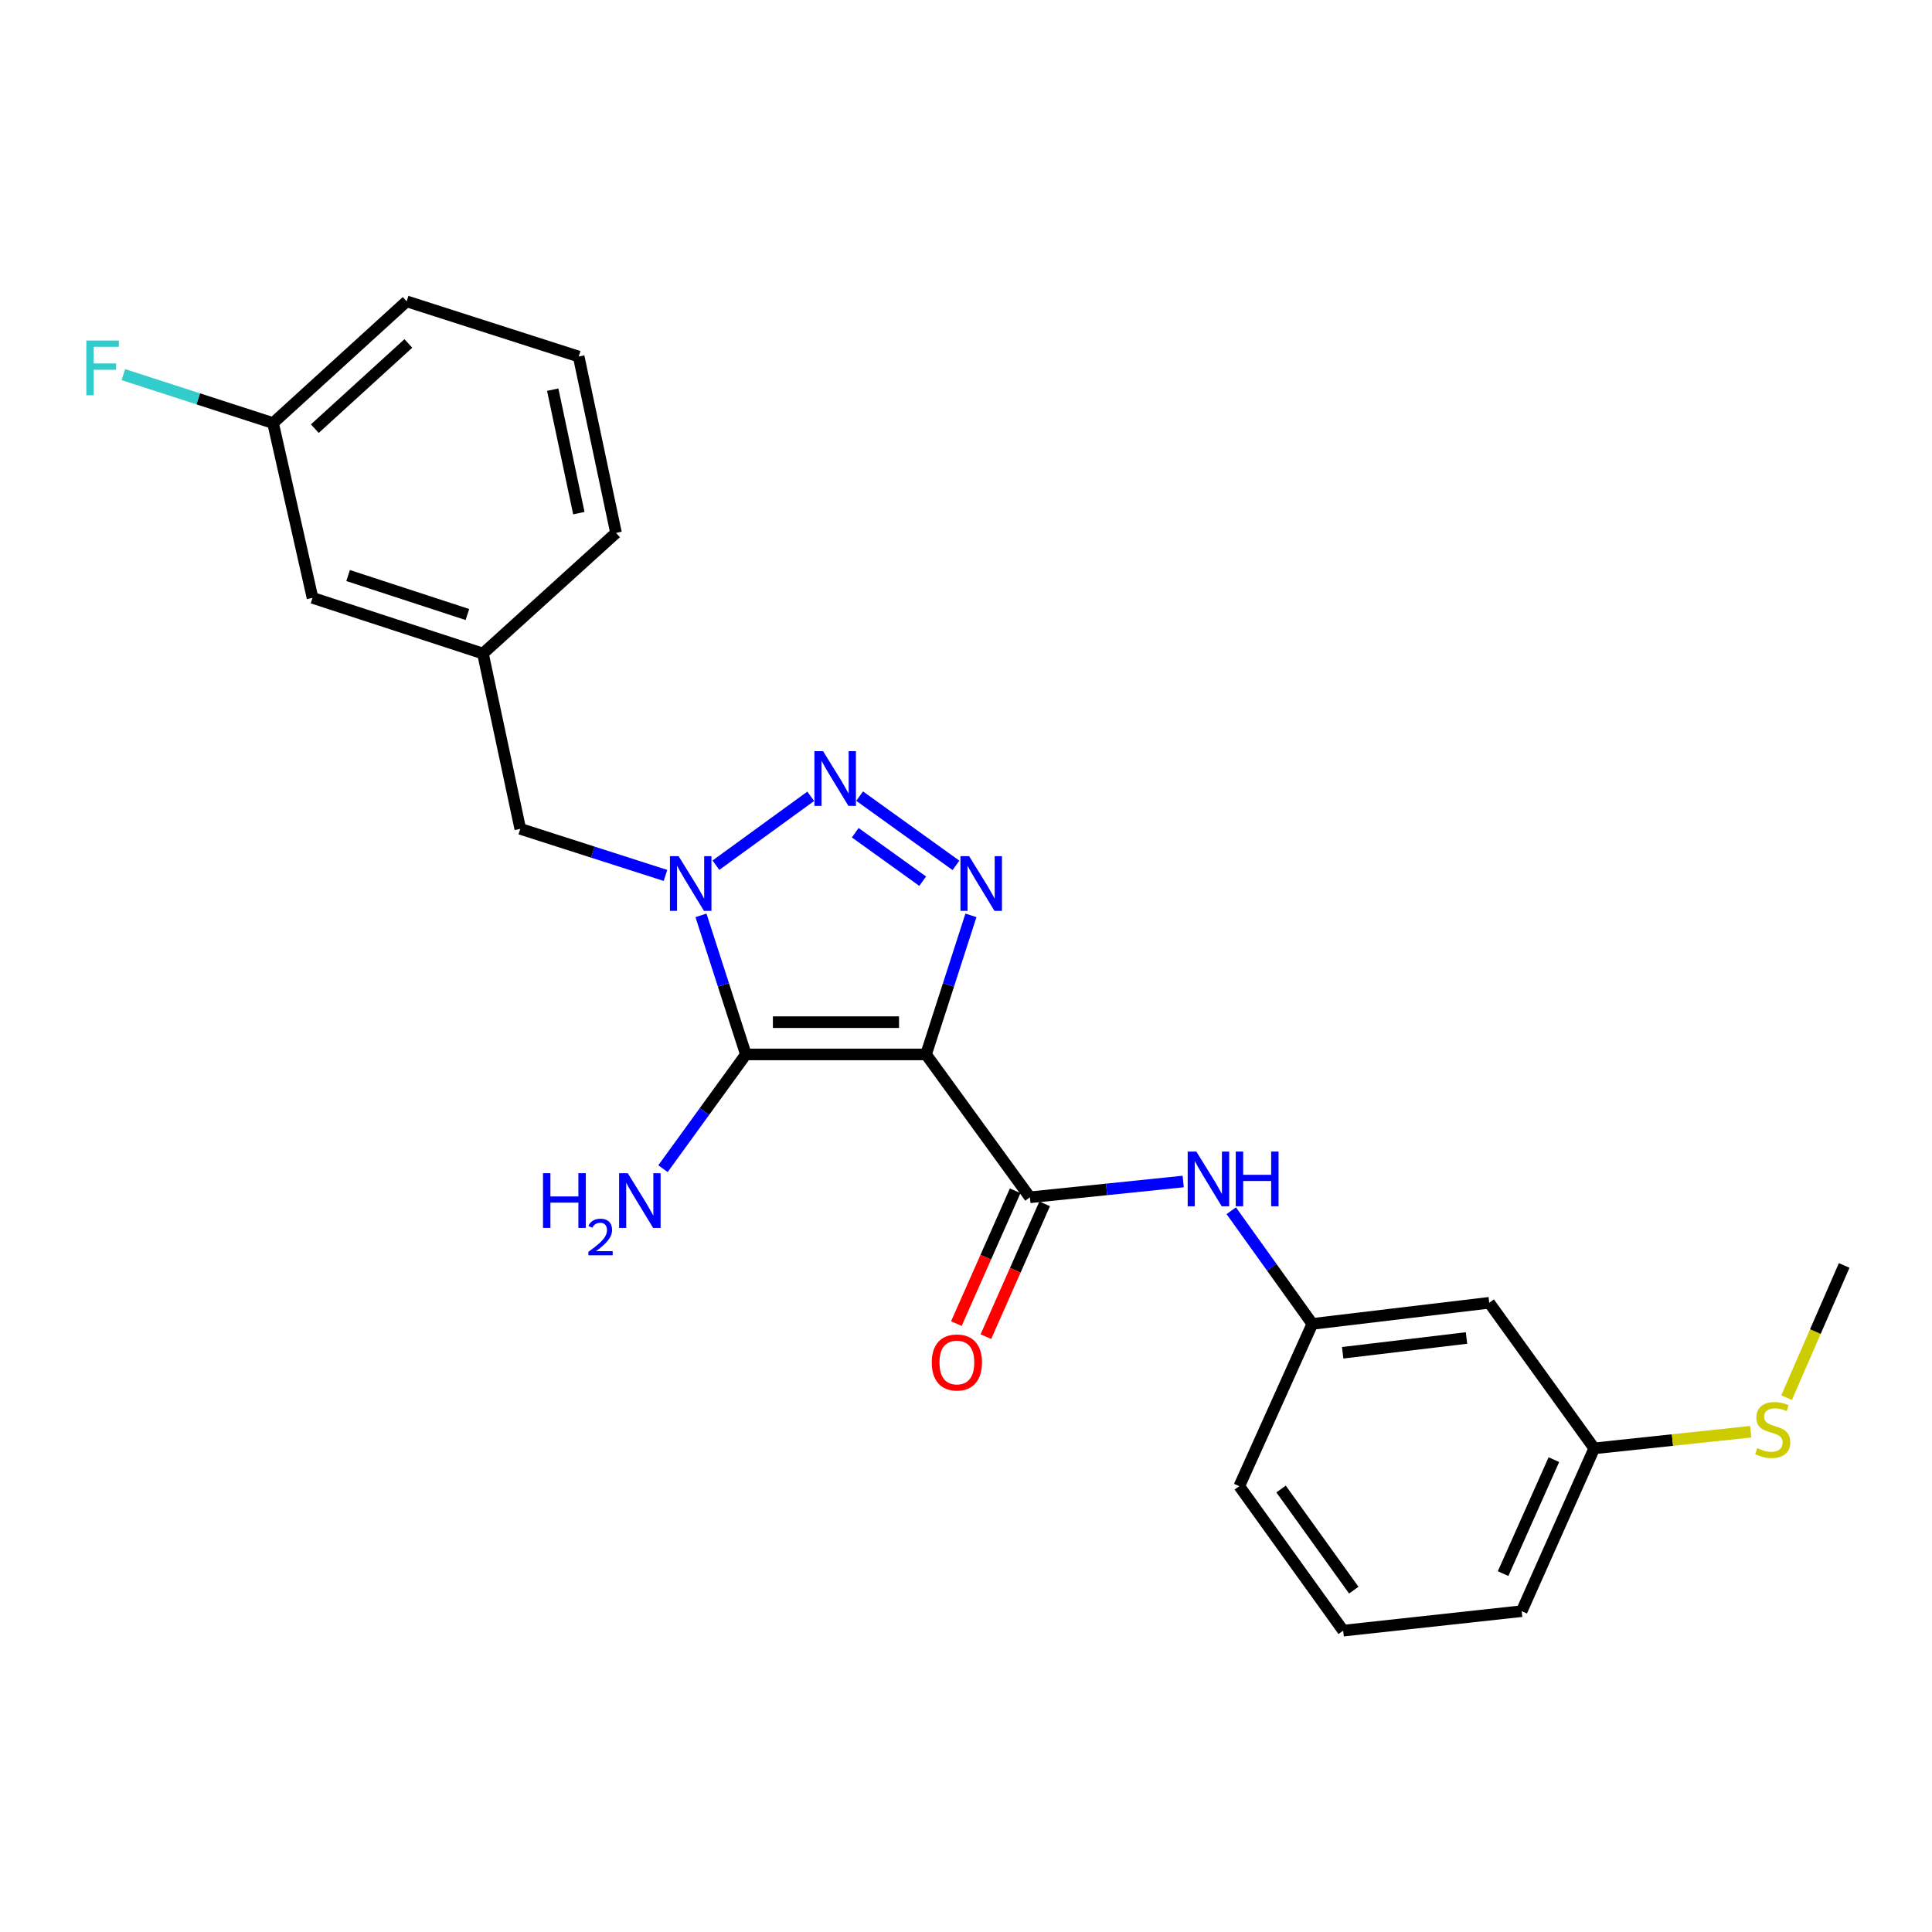 <?xml version='1.0' encoding='iso-8859-1'?>
<svg version='1.1' baseProfile='full'
              xmlns='http://www.w3.org/2000/svg'
                      xmlns:rdkit='http://www.rdkit.org/xml'
                      xmlns:xlink='http://www.w3.org/1999/xlink'
                  xml:space='preserve'
width='1000px' height='1000px' viewBox='0 0 1000 1000'>
<!-- END OF HEADER -->
<rect style='opacity:1.0;fill:#FFFFFF;stroke:none' width='1000' height='1000' x='0' y='0'> </rect>
<path class='bond-0' d='M 479.322,545.771 L 386.063,545.771' style='fill:none;fill-rule:evenodd;stroke:#000000;stroke-width:6px;stroke-linecap:butt;stroke-linejoin:miter;stroke-opacity:1' />
<path class='bond-0' d='M 465.333,529.07 L 400.052,529.07' style='fill:none;fill-rule:evenodd;stroke:#000000;stroke-width:6px;stroke-linecap:butt;stroke-linejoin:miter;stroke-opacity:1' />
<path class='bond-2' d='M 479.322,545.771 L 490.937,509.782' style='fill:none;fill-rule:evenodd;stroke:#000000;stroke-width:6px;stroke-linecap:butt;stroke-linejoin:miter;stroke-opacity:1' />
<path class='bond-2' d='M 490.937,509.782 L 502.552,473.793' style='fill:none;fill-rule:evenodd;stroke:#0000FF;stroke-width:6px;stroke-linecap:butt;stroke-linejoin:miter;stroke-opacity:1' />
<path class='bond-4' d='M 479.322,545.771 L 533.083,619.722' style='fill:none;fill-rule:evenodd;stroke:#000000;stroke-width:6px;stroke-linecap:butt;stroke-linejoin:miter;stroke-opacity:1' />
<path class='bond-1' d='M 386.063,545.771 L 374.444,509.782' style='fill:none;fill-rule:evenodd;stroke:#000000;stroke-width:6px;stroke-linecap:butt;stroke-linejoin:miter;stroke-opacity:1' />
<path class='bond-1' d='M 374.444,509.782 L 362.825,473.793' style='fill:none;fill-rule:evenodd;stroke:#0000FF;stroke-width:6px;stroke-linecap:butt;stroke-linejoin:miter;stroke-opacity:1' />
<path class='bond-8' d='M 386.063,545.771 L 364.61,575.338' style='fill:none;fill-rule:evenodd;stroke:#000000;stroke-width:6px;stroke-linecap:butt;stroke-linejoin:miter;stroke-opacity:1' />
<path class='bond-8' d='M 364.61,575.338 L 343.158,604.906' style='fill:none;fill-rule:evenodd;stroke:#0000FF;stroke-width:6px;stroke-linecap:butt;stroke-linejoin:miter;stroke-opacity:1' />
<path class='bond-6' d='M 344.447,453.12 L 306.869,441.065' style='fill:none;fill-rule:evenodd;stroke:#0000FF;stroke-width:6px;stroke-linecap:butt;stroke-linejoin:miter;stroke-opacity:1' />
<path class='bond-6' d='M 306.869,441.065 L 269.291,429.009' style='fill:none;fill-rule:evenodd;stroke:#000000;stroke-width:6px;stroke-linecap:butt;stroke-linejoin:miter;stroke-opacity:1' />
<path class='bond-24' d='M 370.554,447.826 L 419.632,412.164' style='fill:none;fill-rule:evenodd;stroke:#0000FF;stroke-width:6px;stroke-linecap:butt;stroke-linejoin:miter;stroke-opacity:1' />
<path class='bond-3' d='M 494.805,447.916 L 444.945,412.077' style='fill:none;fill-rule:evenodd;stroke:#0000FF;stroke-width:6px;stroke-linecap:butt;stroke-linejoin:miter;stroke-opacity:1' />
<path class='bond-3' d='M 477.578,456.102 L 442.676,431.014' style='fill:none;fill-rule:evenodd;stroke:#0000FF;stroke-width:6px;stroke-linecap:butt;stroke-linejoin:miter;stroke-opacity:1' />
<path class='bond-5' d='M 533.083,619.722 L 572.754,615.635' style='fill:none;fill-rule:evenodd;stroke:#000000;stroke-width:6px;stroke-linecap:butt;stroke-linejoin:miter;stroke-opacity:1' />
<path class='bond-5' d='M 572.754,615.635 L 612.426,611.548' style='fill:none;fill-rule:evenodd;stroke:#0000FF;stroke-width:6px;stroke-linecap:butt;stroke-linejoin:miter;stroke-opacity:1' />
<path class='bond-7' d='M 525.446,616.342 L 510.231,650.72' style='fill:none;fill-rule:evenodd;stroke:#000000;stroke-width:6px;stroke-linecap:butt;stroke-linejoin:miter;stroke-opacity:1' />
<path class='bond-7' d='M 510.231,650.72 L 495.016,685.097' style='fill:none;fill-rule:evenodd;stroke:#FF0000;stroke-width:6px;stroke-linecap:butt;stroke-linejoin:miter;stroke-opacity:1' />
<path class='bond-7' d='M 540.719,623.102 L 525.504,657.479' style='fill:none;fill-rule:evenodd;stroke:#000000;stroke-width:6px;stroke-linecap:butt;stroke-linejoin:miter;stroke-opacity:1' />
<path class='bond-7' d='M 525.504,657.479 L 510.289,691.857' style='fill:none;fill-rule:evenodd;stroke:#FF0000;stroke-width:6px;stroke-linecap:butt;stroke-linejoin:miter;stroke-opacity:1' />
<path class='bond-9' d='M 637.288,626.67 L 658.273,655.959' style='fill:none;fill-rule:evenodd;stroke:#0000FF;stroke-width:6px;stroke-linecap:butt;stroke-linejoin:miter;stroke-opacity:1' />
<path class='bond-9' d='M 658.273,655.959 L 679.258,685.248' style='fill:none;fill-rule:evenodd;stroke:#000000;stroke-width:6px;stroke-linecap:butt;stroke-linejoin:miter;stroke-opacity:1' />
<path class='bond-11' d='M 269.291,429.009 L 249.973,338.274' style='fill:none;fill-rule:evenodd;stroke:#000000;stroke-width:6px;stroke-linecap:butt;stroke-linejoin:miter;stroke-opacity:1' />
<path class='bond-10' d='M 679.258,685.248 L 770.819,674.318' style='fill:none;fill-rule:evenodd;stroke:#000000;stroke-width:6px;stroke-linecap:butt;stroke-linejoin:miter;stroke-opacity:1' />
<path class='bond-10' d='M 694.972,700.192 L 759.065,692.541' style='fill:none;fill-rule:evenodd;stroke:#000000;stroke-width:6px;stroke-linecap:butt;stroke-linejoin:miter;stroke-opacity:1' />
<path class='bond-19' d='M 679.258,685.248 L 641.448,769.247' style='fill:none;fill-rule:evenodd;stroke:#000000;stroke-width:6px;stroke-linecap:butt;stroke-linejoin:miter;stroke-opacity:1' />
<path class='bond-12' d='M 770.819,674.318 L 825.174,749.669' style='fill:none;fill-rule:evenodd;stroke:#000000;stroke-width:6px;stroke-linecap:butt;stroke-linejoin:miter;stroke-opacity:1' />
<path class='bond-13' d='M 249.973,338.274 L 161.761,309.445' style='fill:none;fill-rule:evenodd;stroke:#000000;stroke-width:6px;stroke-linecap:butt;stroke-linejoin:miter;stroke-opacity:1' />
<path class='bond-13' d='M 241.93,318.074 L 180.181,297.894' style='fill:none;fill-rule:evenodd;stroke:#000000;stroke-width:6px;stroke-linecap:butt;stroke-linejoin:miter;stroke-opacity:1' />
<path class='bond-20' d='M 249.973,338.274 L 318.848,275.838' style='fill:none;fill-rule:evenodd;stroke:#000000;stroke-width:6px;stroke-linecap:butt;stroke-linejoin:miter;stroke-opacity:1' />
<path class='bond-14' d='M 825.174,749.669 L 865.67,745.367' style='fill:none;fill-rule:evenodd;stroke:#000000;stroke-width:6px;stroke-linecap:butt;stroke-linejoin:miter;stroke-opacity:1' />
<path class='bond-14' d='M 865.67,745.367 L 906.167,741.064' style='fill:none;fill-rule:evenodd;stroke:#CCCC00;stroke-width:6px;stroke-linecap:butt;stroke-linejoin:miter;stroke-opacity:1' />
<path class='bond-25' d='M 825.174,749.669 L 787.623,833.938' style='fill:none;fill-rule:evenodd;stroke:#000000;stroke-width:6px;stroke-linecap:butt;stroke-linejoin:miter;stroke-opacity:1' />
<path class='bond-25' d='M 804.286,755.512 L 778,814.499' style='fill:none;fill-rule:evenodd;stroke:#000000;stroke-width:6px;stroke-linecap:butt;stroke-linejoin:miter;stroke-opacity:1' />
<path class='bond-15' d='M 161.761,309.445 L 141.33,218.978' style='fill:none;fill-rule:evenodd;stroke:#000000;stroke-width:6px;stroke-linecap:butt;stroke-linejoin:miter;stroke-opacity:1' />
<path class='bond-23' d='M 924.731,723.418 L 939.638,689.209' style='fill:none;fill-rule:evenodd;stroke:#CCCC00;stroke-width:6px;stroke-linecap:butt;stroke-linejoin:miter;stroke-opacity:1' />
<path class='bond-23' d='M 939.638,689.209 L 954.545,654.999' style='fill:none;fill-rule:evenodd;stroke:#000000;stroke-width:6px;stroke-linecap:butt;stroke-linejoin:miter;stroke-opacity:1' />
<path class='bond-16' d='M 141.33,218.978 L 102.588,206.441' style='fill:none;fill-rule:evenodd;stroke:#000000;stroke-width:6px;stroke-linecap:butt;stroke-linejoin:miter;stroke-opacity:1' />
<path class='bond-16' d='M 102.588,206.441 L 63.847,193.903' style='fill:none;fill-rule:evenodd;stroke:#33CCCC;stroke-width:6px;stroke-linecap:butt;stroke-linejoin:miter;stroke-opacity:1' />
<path class='bond-26' d='M 141.33,218.978 L 210.483,155.976' style='fill:none;fill-rule:evenodd;stroke:#000000;stroke-width:6px;stroke-linecap:butt;stroke-linejoin:miter;stroke-opacity:1' />
<path class='bond-26' d='M 162.951,221.874 L 211.358,177.773' style='fill:none;fill-rule:evenodd;stroke:#000000;stroke-width:6px;stroke-linecap:butt;stroke-linejoin:miter;stroke-opacity:1' />
<path class='bond-17' d='M 299.53,184.545 L 318.848,275.838' style='fill:none;fill-rule:evenodd;stroke:#000000;stroke-width:6px;stroke-linecap:butt;stroke-linejoin:miter;stroke-opacity:1' />
<path class='bond-17' d='M 286.088,201.697 L 299.611,265.601' style='fill:none;fill-rule:evenodd;stroke:#000000;stroke-width:6px;stroke-linecap:butt;stroke-linejoin:miter;stroke-opacity:1' />
<path class='bond-22' d='M 299.53,184.545 L 210.483,155.976' style='fill:none;fill-rule:evenodd;stroke:#000000;stroke-width:6px;stroke-linecap:butt;stroke-linejoin:miter;stroke-opacity:1' />
<path class='bond-18' d='M 695.226,844.024 L 641.448,769.247' style='fill:none;fill-rule:evenodd;stroke:#000000;stroke-width:6px;stroke-linecap:butt;stroke-linejoin:miter;stroke-opacity:1' />
<path class='bond-18' d='M 700.719,823.055 L 663.073,770.712' style='fill:none;fill-rule:evenodd;stroke:#000000;stroke-width:6px;stroke-linecap:butt;stroke-linejoin:miter;stroke-opacity:1' />
<path class='bond-21' d='M 695.226,844.024 L 787.623,833.938' style='fill:none;fill-rule:evenodd;stroke:#000000;stroke-width:6px;stroke-linecap:butt;stroke-linejoin:miter;stroke-opacity:1' />
<path  class='atom-2' d='M 351.243 443.149
L 360.523 458.149
Q 361.443 459.629, 362.923 462.309
Q 364.403 464.989, 364.483 465.149
L 364.483 443.149
L 368.243 443.149
L 368.243 471.469
L 364.363 471.469
L 354.403 455.069
Q 353.243 453.149, 352.003 450.949
Q 350.803 448.749, 350.443 448.069
L 350.443 471.469
L 346.763 471.469
L 346.763 443.149
L 351.243 443.149
' fill='#0000FF'/>
<path  class='atom-3' d='M 501.612 443.149
L 510.892 458.149
Q 511.812 459.629, 513.292 462.309
Q 514.772 464.989, 514.852 465.149
L 514.852 443.149
L 518.612 443.149
L 518.612 471.469
L 514.732 471.469
L 504.772 455.069
Q 503.612 453.149, 502.372 450.949
Q 501.172 448.749, 500.812 448.069
L 500.812 471.469
L 497.132 471.469
L 497.132 443.149
L 501.612 443.149
' fill='#0000FF'/>
<path  class='atom-4' d='M 426.02 388.813
L 435.3 403.813
Q 436.22 405.293, 437.7 407.973
Q 439.18 410.653, 439.26 410.813
L 439.26 388.813
L 443.02 388.813
L 443.02 417.133
L 439.14 417.133
L 429.18 400.733
Q 428.02 398.813, 426.78 396.613
Q 425.58 394.413, 425.22 393.733
L 425.22 417.133
L 421.54 417.133
L 421.54 388.813
L 426.02 388.813
' fill='#0000FF'/>
<path  class='atom-6' d='M 619.228 596.042
L 628.508 611.042
Q 629.428 612.522, 630.908 615.202
Q 632.388 617.882, 632.468 618.042
L 632.468 596.042
L 636.228 596.042
L 636.228 624.362
L 632.348 624.362
L 622.388 607.962
Q 621.228 606.042, 619.988 603.842
Q 618.788 601.642, 618.428 600.962
L 618.428 624.362
L 614.748 624.362
L 614.748 596.042
L 619.228 596.042
' fill='#0000FF'/>
<path  class='atom-6' d='M 639.628 596.042
L 643.468 596.042
L 643.468 608.082
L 657.948 608.082
L 657.948 596.042
L 661.788 596.042
L 661.788 624.362
L 657.948 624.362
L 657.948 611.282
L 643.468 611.282
L 643.468 624.362
L 639.628 624.362
L 639.628 596.042
' fill='#0000FF'/>
<path  class='atom-8' d='M 482.281 705.212
Q 482.281 698.412, 485.641 694.612
Q 489.001 690.812, 495.281 690.812
Q 501.561 690.812, 504.921 694.612
Q 508.281 698.412, 508.281 705.212
Q 508.281 712.092, 504.881 716.012
Q 501.481 719.892, 495.281 719.892
Q 489.041 719.892, 485.641 716.012
Q 482.281 712.132, 482.281 705.212
M 495.281 716.692
Q 499.601 716.692, 501.921 713.812
Q 504.281 710.892, 504.281 705.212
Q 504.281 699.652, 501.921 696.852
Q 499.601 694.012, 495.281 694.012
Q 490.961 694.012, 488.601 696.812
Q 486.281 699.612, 486.281 705.212
Q 486.281 710.932, 488.601 713.812
Q 490.961 716.692, 495.281 716.692
' fill='#FF0000'/>
<path  class='atom-9' d='M 281.056 607.242
L 284.896 607.242
L 284.896 619.282
L 299.376 619.282
L 299.376 607.242
L 303.216 607.242
L 303.216 635.562
L 299.376 635.562
L 299.376 622.482
L 284.896 622.482
L 284.896 635.562
L 281.056 635.562
L 281.056 607.242
' fill='#0000FF'/>
<path  class='atom-9' d='M 304.589 634.568
Q 305.275 632.799, 306.912 631.822
Q 308.549 630.819, 310.819 630.819
Q 313.644 630.819, 315.228 632.35
Q 316.812 633.882, 316.812 636.601
Q 316.812 639.373, 314.753 641.96
Q 312.72 644.547, 308.496 647.61
L 317.129 647.61
L 317.129 649.722
L 304.536 649.722
L 304.536 647.953
Q 308.021 645.471, 310.08 643.623
Q 312.166 641.775, 313.169 640.112
Q 314.172 638.449, 314.172 636.733
Q 314.172 634.938, 313.275 633.934
Q 312.377 632.931, 310.819 632.931
Q 309.315 632.931, 308.311 633.538
Q 307.308 634.146, 306.595 635.492
L 304.589 634.568
' fill='#0000FF'/>
<path  class='atom-9' d='M 324.929 607.242
L 334.209 622.242
Q 335.129 623.722, 336.609 626.402
Q 338.089 629.082, 338.169 629.242
L 338.169 607.242
L 341.929 607.242
L 341.929 635.562
L 338.049 635.562
L 328.089 619.162
Q 326.929 617.242, 325.689 615.042
Q 324.489 612.842, 324.129 612.162
L 324.129 635.562
L 320.449 635.562
L 320.449 607.242
L 324.929 607.242
' fill='#0000FF'/>
<path  class='atom-15' d='M 909.57 749.572
Q 909.89 749.692, 911.21 750.252
Q 912.53 750.812, 913.97 751.172
Q 915.45 751.492, 916.89 751.492
Q 919.57 751.492, 921.13 750.212
Q 922.69 748.892, 922.69 746.612
Q 922.69 745.052, 921.89 744.092
Q 921.13 743.132, 919.93 742.612
Q 918.73 742.092, 916.73 741.492
Q 914.21 740.732, 912.69 740.012
Q 911.21 739.292, 910.13 737.772
Q 909.09 736.252, 909.09 733.692
Q 909.09 730.132, 911.49 727.932
Q 913.93 725.732, 918.73 725.732
Q 922.01 725.732, 925.73 727.292
L 924.81 730.372
Q 921.41 728.972, 918.85 728.972
Q 916.09 728.972, 914.57 730.132
Q 913.05 731.252, 913.09 733.212
Q 913.09 734.732, 913.85 735.652
Q 914.65 736.572, 915.77 737.092
Q 916.93 737.612, 918.85 738.212
Q 921.41 739.012, 922.93 739.812
Q 924.45 740.612, 925.53 742.252
Q 926.65 743.852, 926.65 746.612
Q 926.65 750.532, 924.01 752.652
Q 921.41 754.732, 917.05 754.732
Q 914.53 754.732, 912.61 754.172
Q 910.73 753.652, 908.49 752.732
L 909.57 749.572
' fill='#CCCC00'/>
<path  class='atom-17' d='M 44.689 176.268
L 61.529 176.268
L 61.529 179.508
L 48.489 179.508
L 48.489 188.108
L 60.089 188.108
L 60.089 191.388
L 48.489 191.388
L 48.489 204.588
L 44.689 204.588
L 44.689 176.268
' fill='#33CCCC'/>
</svg>
